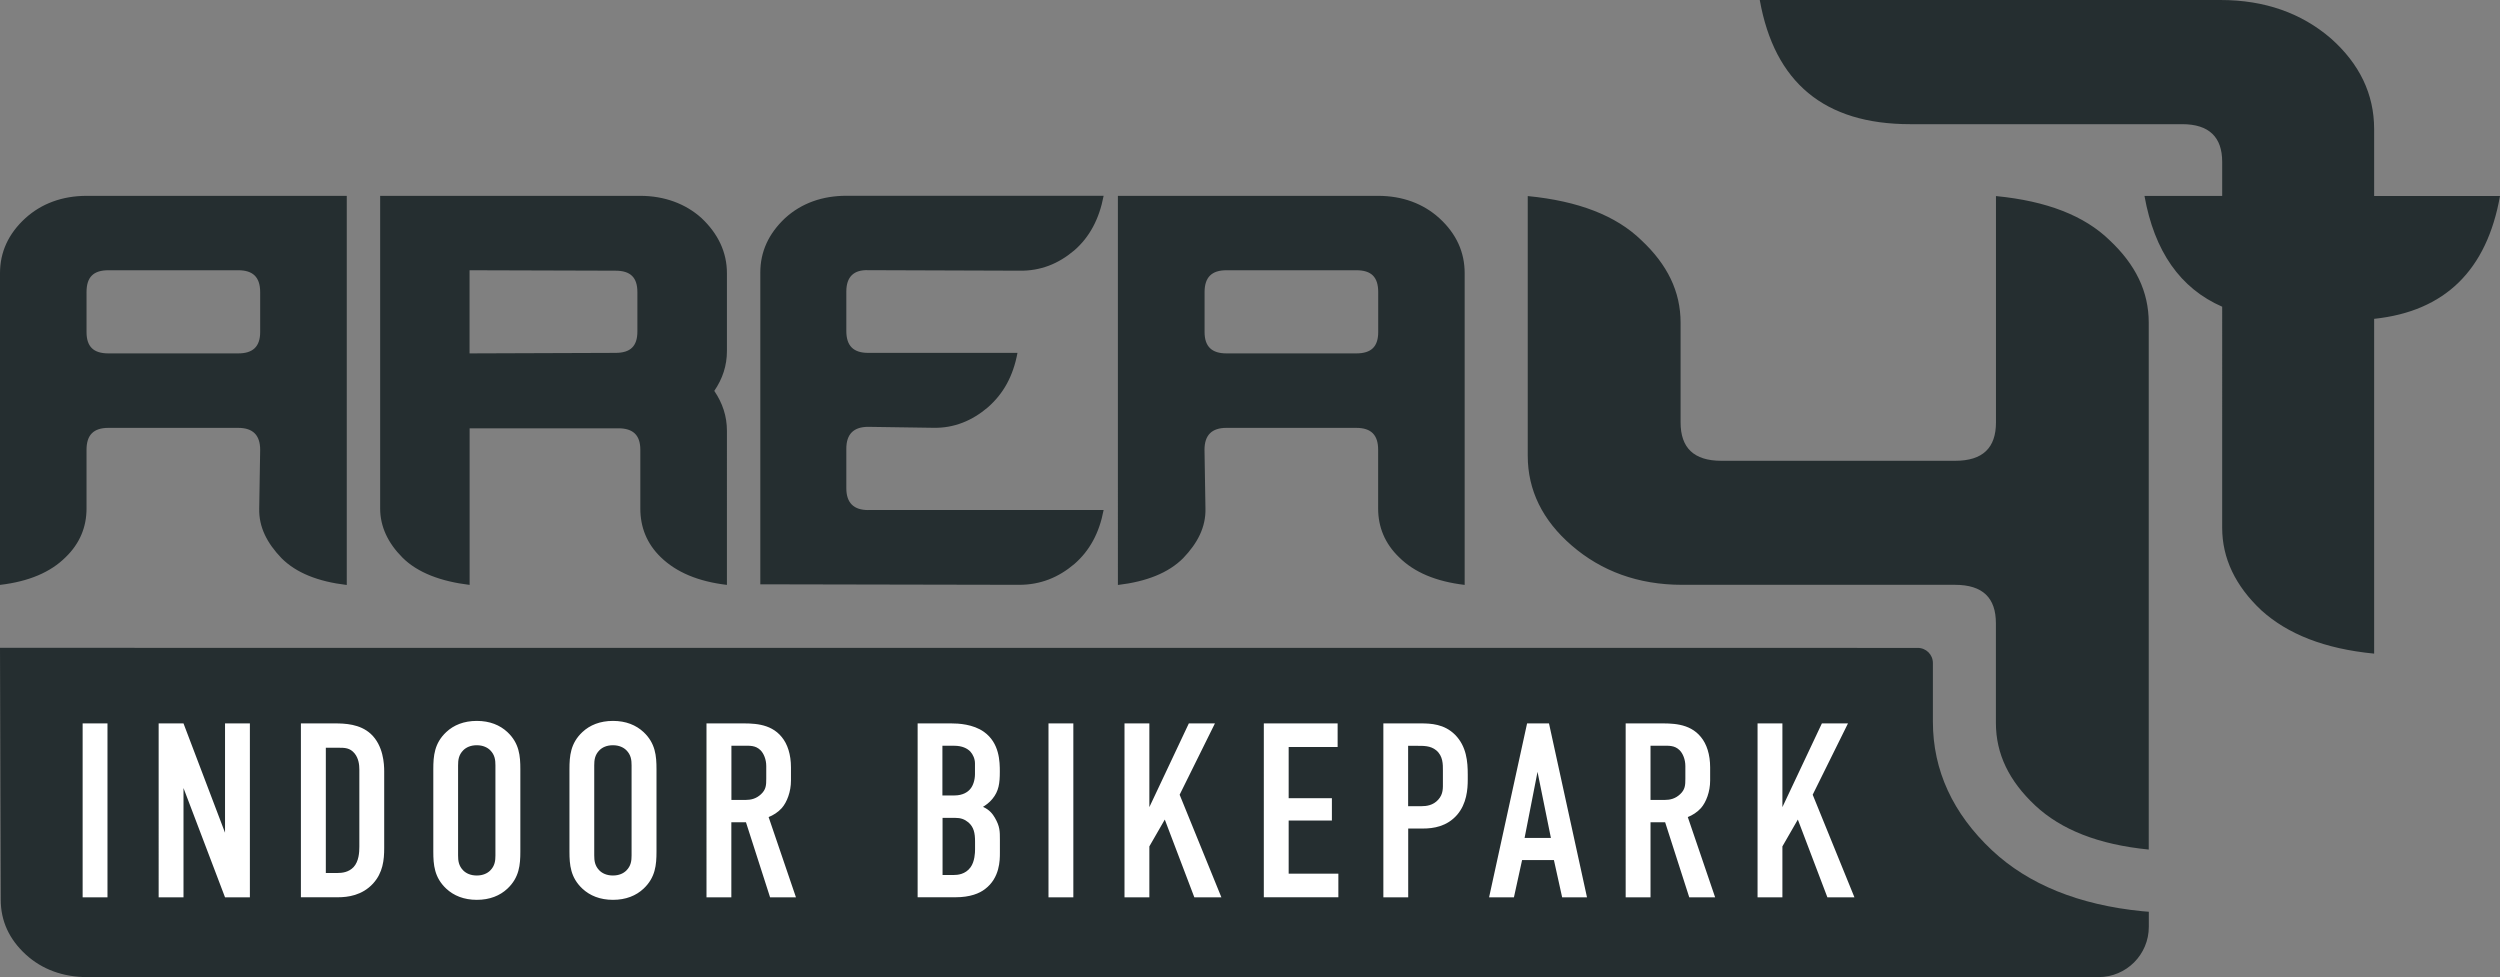 <?xml version="1.0" encoding="utf-8"?>
<!-- Generator: Adobe Illustrator 27.5.0, SVG Export Plug-In . SVG Version: 6.00 Build 0)  -->
<svg version="1.1" id="Ebene_1" xmlns="http://www.w3.org/2000/svg" xmlns:xlink="http://www.w3.org/1999/xlink" x="0px" y="0px"
	 viewBox="0 0 340.06 132.91" style="enable-background:new 0 0 340.06 132.91;" xml:space="preserve">
<rect x="0" y="0" width="340.06" height="132.91" fill="#808080" stroke="none"/>
<style type="text/css">
	.st0{fill:#252E30;}
	.st1{fill:#FFFFFF;}
</style>
<g>
	<path class="st0" d="M292.29,124.02v2.05c0,3.78-3.06,6.84-6.84,6.84H11.87c-3.31,0-6.15-1.06-8.33-3.04
		c-2.32-2.12-3.44-4.63-3.44-7.48L0,88.12l260.87,0.01c1.13,0,2.05,0.92,2.05,2.05v8c0,6.59,2.71,12.48,8.05,17.49
		c4.95,4.64,11.84,7.43,20.47,8.28L292.29,124.02z M14.75,48.07c-2.05,0-2.98-0.93-2.98-2.91v-5.42c0-2.05,0.93-2.98,2.98-2.98
		h17.66c1.99,0,2.98,0.93,2.98,2.98v5.42c0,1.99-0.99,2.91-2.98,2.91H14.75z M11.78,26.64c-3.31,0-6.15,1.06-8.33,3.04
		C1.13,31.8,0,34.31,0,37.16v42.4c3.91-0.46,6.88-1.72,8.93-3.77c1.92-1.85,2.84-4.1,2.84-6.61v-8c0-1.99,0.93-2.98,2.98-2.98h17.66
		c1.99,0,2.98,0.99,2.98,2.98l-0.13,8c-0.06,2.51,1.06,4.69,3.04,6.75c1.99,1.99,4.96,3.18,8.87,3.64V26.64H11.78z M86.7,45.09
		c0,1.99-0.93,2.91-2.98,2.91l-19.85,0.07V36.76l19.85,0.06c2.05,0,2.98,0.93,2.98,2.91V45.09z M95.44,29.68
		c-2.18-1.98-5.09-3.04-8.34-3.04H51.71v42.53c0,2.45,1.06,4.7,3.04,6.68c2.05,2.05,5.23,3.24,9.13,3.71v-21.3h20.24
		c1.99,0,2.98,0.93,2.98,2.91v8c0,2.51,0.86,4.76,2.78,6.62c2.11,2.05,5.09,3.31,9,3.77V58.59c0-1.98-0.6-3.77-1.72-5.42
		c1.13-1.65,1.72-3.44,1.72-5.42V37.16C98.88,34.31,97.68,31.8,95.44,29.68 M118.1,69.38c-1.99,0-2.98-0.99-2.98-2.98v-5.36
		c0-1.99,0.99-2.98,2.98-2.98l8.8,0.13c2.91,0.07,5.36-0.99,7.47-2.78c2.11-1.85,3.44-4.23,4.03-7.41H118.1
		c-1.99,0-2.98-0.93-2.98-2.98v-5.36c0-1.99,0.99-2.98,2.98-2.91l20.51,0.07c2.91,0.06,5.36-0.93,7.54-2.78
		c2.05-1.79,3.37-4.23,3.97-7.41h-34.99c-3.24,0-6.09,0.99-8.34,3.04c-2.25,2.12-3.37,4.57-3.37,7.41v42.4l35.19,0.07
		c2.91,0,5.36-0.99,7.54-2.84c2.05-1.79,3.37-4.17,3.97-7.34H118.1 M184.49,48.07c2.05,0,2.98-0.93,2.98-2.91v-5.42
		c0-2.05-0.92-2.98-2.98-2.98h-17.66c-1.99,0-2.98,0.93-2.98,2.98v5.42c0,1.99,0.99,2.91,2.98,2.91H184.49z M187.46,26.64
		c3.31,0,6.15,1.06,8.33,3.04c2.32,2.12,3.44,4.63,3.44,7.48v42.4c-3.91-0.46-6.88-1.72-8.93-3.77c-1.92-1.85-2.84-4.1-2.84-6.61v-8
		c0-1.99-0.92-2.98-2.98-2.98h-17.66c-1.99,0-2.98,0.99-2.98,2.98l0.13,8c0.06,2.51-1.06,4.69-3.04,6.75
		c-1.99,1.99-4.96,3.18-8.87,3.64V26.64H187.46z M292.28,43.89c0-4.22-1.78-7.89-5.33-11.22c-3.44-3.34-8.56-5.33-15.45-6v30.79
		c0,3.45-1.78,5.22-5.56,5.22h-31.78c-3.78,0-5.56-1.78-5.56-5.22V43.89c0-4.22-1.78-7.89-5.34-11.22c-3.44-3.34-8.56-5.33-15.45-6
		V62c0,4.67,2,8.78,6,12.22c4,3.45,9,5.33,15,5.33h37.12c3.78,0,5.56,1.78,5.56,5.22v13.56c0,4.22,1.78,7.89,5.34,11.23
		c3.56,3.33,8.67,5.33,15.45,6L292.28,43.89 M340.06,26.66h-17.12v-9.1c0-4.78-2-8.89-5.89-12.34c-4-3.44-9-5.22-15-5.22h-62.68
		c2,11.22,8.78,16.89,20.45,16.89h37.01c3.67,0,5.44,1.78,5.44,5.11v4.65h-10.57c1.35,7.55,4.87,12.58,10.57,15.07V71.8
		c0,4.11,1.78,7.89,5.33,11.22c3.56,3.22,8.56,5.23,15.34,5.89V43.37C332.57,42.35,338.26,36.77,340.06,26.66"/>
	<path class="st1" d="M14.62,98.4v23.66h-3.38V98.4H14.62z M24.96,98.4l5.65,14.87V98.4h3.38v23.66h-3.38l-5.65-14.87v14.87h-3.38
		V98.4H24.96z M45.5,98.4c1.42,0,3.45,0.07,4.93,1.42c1.72,1.59,1.83,4.09,1.83,5.1v10.44c0,1.62-0.17,3.35-1.52,4.83
		c-1.49,1.62-3.45,1.86-4.77,1.86h-5.04V98.4H45.5z M44.32,118.75h1.52c0.71,0,1.59-0.1,2.26-0.81c0.71-0.78,0.78-1.99,0.78-2.77
		v-10.48c0-0.68-0.1-1.52-0.64-2.2c-0.64-0.78-1.35-0.78-2.2-0.78h-1.72V118.75z M58.94,104.62c0-1.79,0.14-3.52,1.76-5.04
		c1.01-0.95,2.4-1.52,4.16-1.52c1.76,0,3.14,0.57,4.16,1.52c1.62,1.52,1.76,3.24,1.76,5.04v11.22c0,1.79-0.14,3.52-1.76,5.04
		c-1.01,0.95-2.4,1.52-4.16,1.52c-1.76,0-3.14-0.57-4.16-1.52c-1.62-1.52-1.76-3.24-1.76-5.04V104.62z M67.39,104.11
		c0-0.71-0.07-1.42-0.71-2.06c-0.37-0.37-0.98-0.68-1.83-0.68c-0.84,0-1.45,0.3-1.83,0.68c-0.64,0.64-0.71,1.35-0.71,2.06v12.24
		c0,0.71,0.07,1.42,0.71,2.06c0.37,0.37,0.98,0.68,1.83,0.68c0.84,0,1.45-0.3,1.83-0.68c0.64-0.64,0.71-1.35,0.71-2.06V104.11z
		 M77.46,104.62c0-1.79,0.14-3.52,1.76-5.04c1.01-0.95,2.4-1.52,4.16-1.52s3.14,0.57,4.16,1.52c1.62,1.52,1.76,3.24,1.76,5.04v11.22
		c0,1.79-0.14,3.52-1.76,5.04c-1.01,0.95-2.4,1.52-4.16,1.52s-3.14-0.57-4.16-1.52c-1.62-1.52-1.76-3.24-1.76-5.04V104.62z
		 M85.91,104.11c0-0.71-0.07-1.42-0.71-2.06c-0.37-0.37-0.98-0.68-1.83-0.68s-1.45,0.3-1.83,0.68c-0.64,0.64-0.71,1.35-0.71,2.06
		v12.24c0,0.71,0.07,1.42,0.71,2.06c0.37,0.37,0.98,0.68,1.83,0.68s1.45-0.3,1.83-0.68c0.64-0.64,0.71-1.35,0.71-2.06V104.11z
		 M100.53,98.4c1.72,0,4.23-0.1,5.81,1.86c0.78,0.94,1.25,2.37,1.25,4.12v1.79c0,1.52-0.54,2.94-1.25,3.75
		c-0.51,0.57-1.18,0.98-1.79,1.22l3.72,10.92h-3.52l-3.28-10.21h-1.99v10.21h-3.38V98.4H100.53z M99.49,108.81h1.93
		c0.74,0,1.45-0.17,2.1-0.78c0.68-0.64,0.71-1.22,0.71-2.13v-1.69c0-0.91-0.34-1.72-0.78-2.16c-0.68-0.68-1.49-0.61-2.2-0.61h-1.76
		V108.81z M129.38,98.4c1.01,0,2.98,0.1,4.46,1.15c2.13,1.52,2.16,4.06,2.16,5.44c0,1.55-0.14,2.63-1.01,3.68
		c-0.44,0.54-0.95,0.88-1.28,1.08c0.91,0.41,1.32,0.98,1.62,1.49c0.68,1.18,0.68,1.83,0.68,2.98v1.79c0,0.98,0,3.41-2.03,4.93
		c-0.74,0.57-1.99,1.11-4.02,1.11h-5.14V98.4H129.38z M128.2,108.2h1.62c1.15,0,1.83-0.47,2.16-0.88c0.41-0.47,0.64-1.28,0.64-2.03
		v-1.45c0-0.61-0.27-1.22-0.64-1.62c-0.41-0.41-1.08-0.78-2.2-0.78h-1.59V108.2z M128.2,119.02h1.52c0.51,0,1.59-0.07,2.3-1.05
		c0.57-0.78,0.61-2,0.61-2.4v-1.11c0-1.15-0.17-1.96-0.91-2.6c-0.54-0.44-1.05-0.61-1.79-0.61h-1.72V119.02z M146,98.4v23.66h-3.38
		V98.4H146z M156.34,98.4v11.39l5.37-11.39h3.55l-4.8,9.7l5.68,13.96h-3.68l-4.02-10.58l-2.1,3.65v6.93h-3.38V98.4H156.34z
		 M171.91,98.4h10.04v3.21h-6.66v6.96h5.88v3.04h-5.88v7.23h6.76v3.21h-10.14V98.4z M188.16,98.4h5.04c1.45,0,3.24,0.07,4.73,1.55
		c1.56,1.59,1.72,3.65,1.72,5.41v0.68c0,1.32-0.14,3.28-1.45,4.8c-1.39,1.59-3.21,1.86-4.66,1.86h-1.99v9.36h-3.38V98.4z
		 M191.54,109.66h1.83c0.64,0,1.56-0.1,2.26-0.88c0.71-0.78,0.64-1.59,0.64-2.43v-1.55c0-0.81,0.03-1.96-0.91-2.74
		c-0.78-0.64-1.72-0.61-2.64-0.61h-1.18V109.66z M212.49,122.06l-1.12-5.07h-4.33l-1.11,5.07h-3.38l5.17-23.66h2.98l5.17,23.66
		H212.49z M209.14,104.99l-1.76,8.99h3.58L209.14,104.99z M225.56,98.4c1.72,0,4.23-0.1,5.81,1.86c0.78,0.94,1.25,2.37,1.25,4.12
		v1.79c0,1.52-0.54,2.94-1.25,3.75c-0.51,0.57-1.18,0.98-1.79,1.22l3.72,10.92h-3.52l-3.28-10.21h-1.99v10.21h-3.38V98.4H225.56z
		 M224.51,108.81h1.93c0.74,0,1.45-0.17,2.1-0.78c0.68-0.64,0.71-1.22,0.71-2.13v-1.69c0-0.91-0.34-1.72-0.78-2.16
		c-0.68-0.68-1.49-0.61-2.2-0.61h-1.76V108.81z M242.45,98.4v11.39l5.37-11.39h3.55l-4.8,9.7l5.68,13.96h-3.68l-4.02-10.58
		l-2.1,3.65v6.93h-3.38V98.4H242.45z"/>
</g>
</svg>
